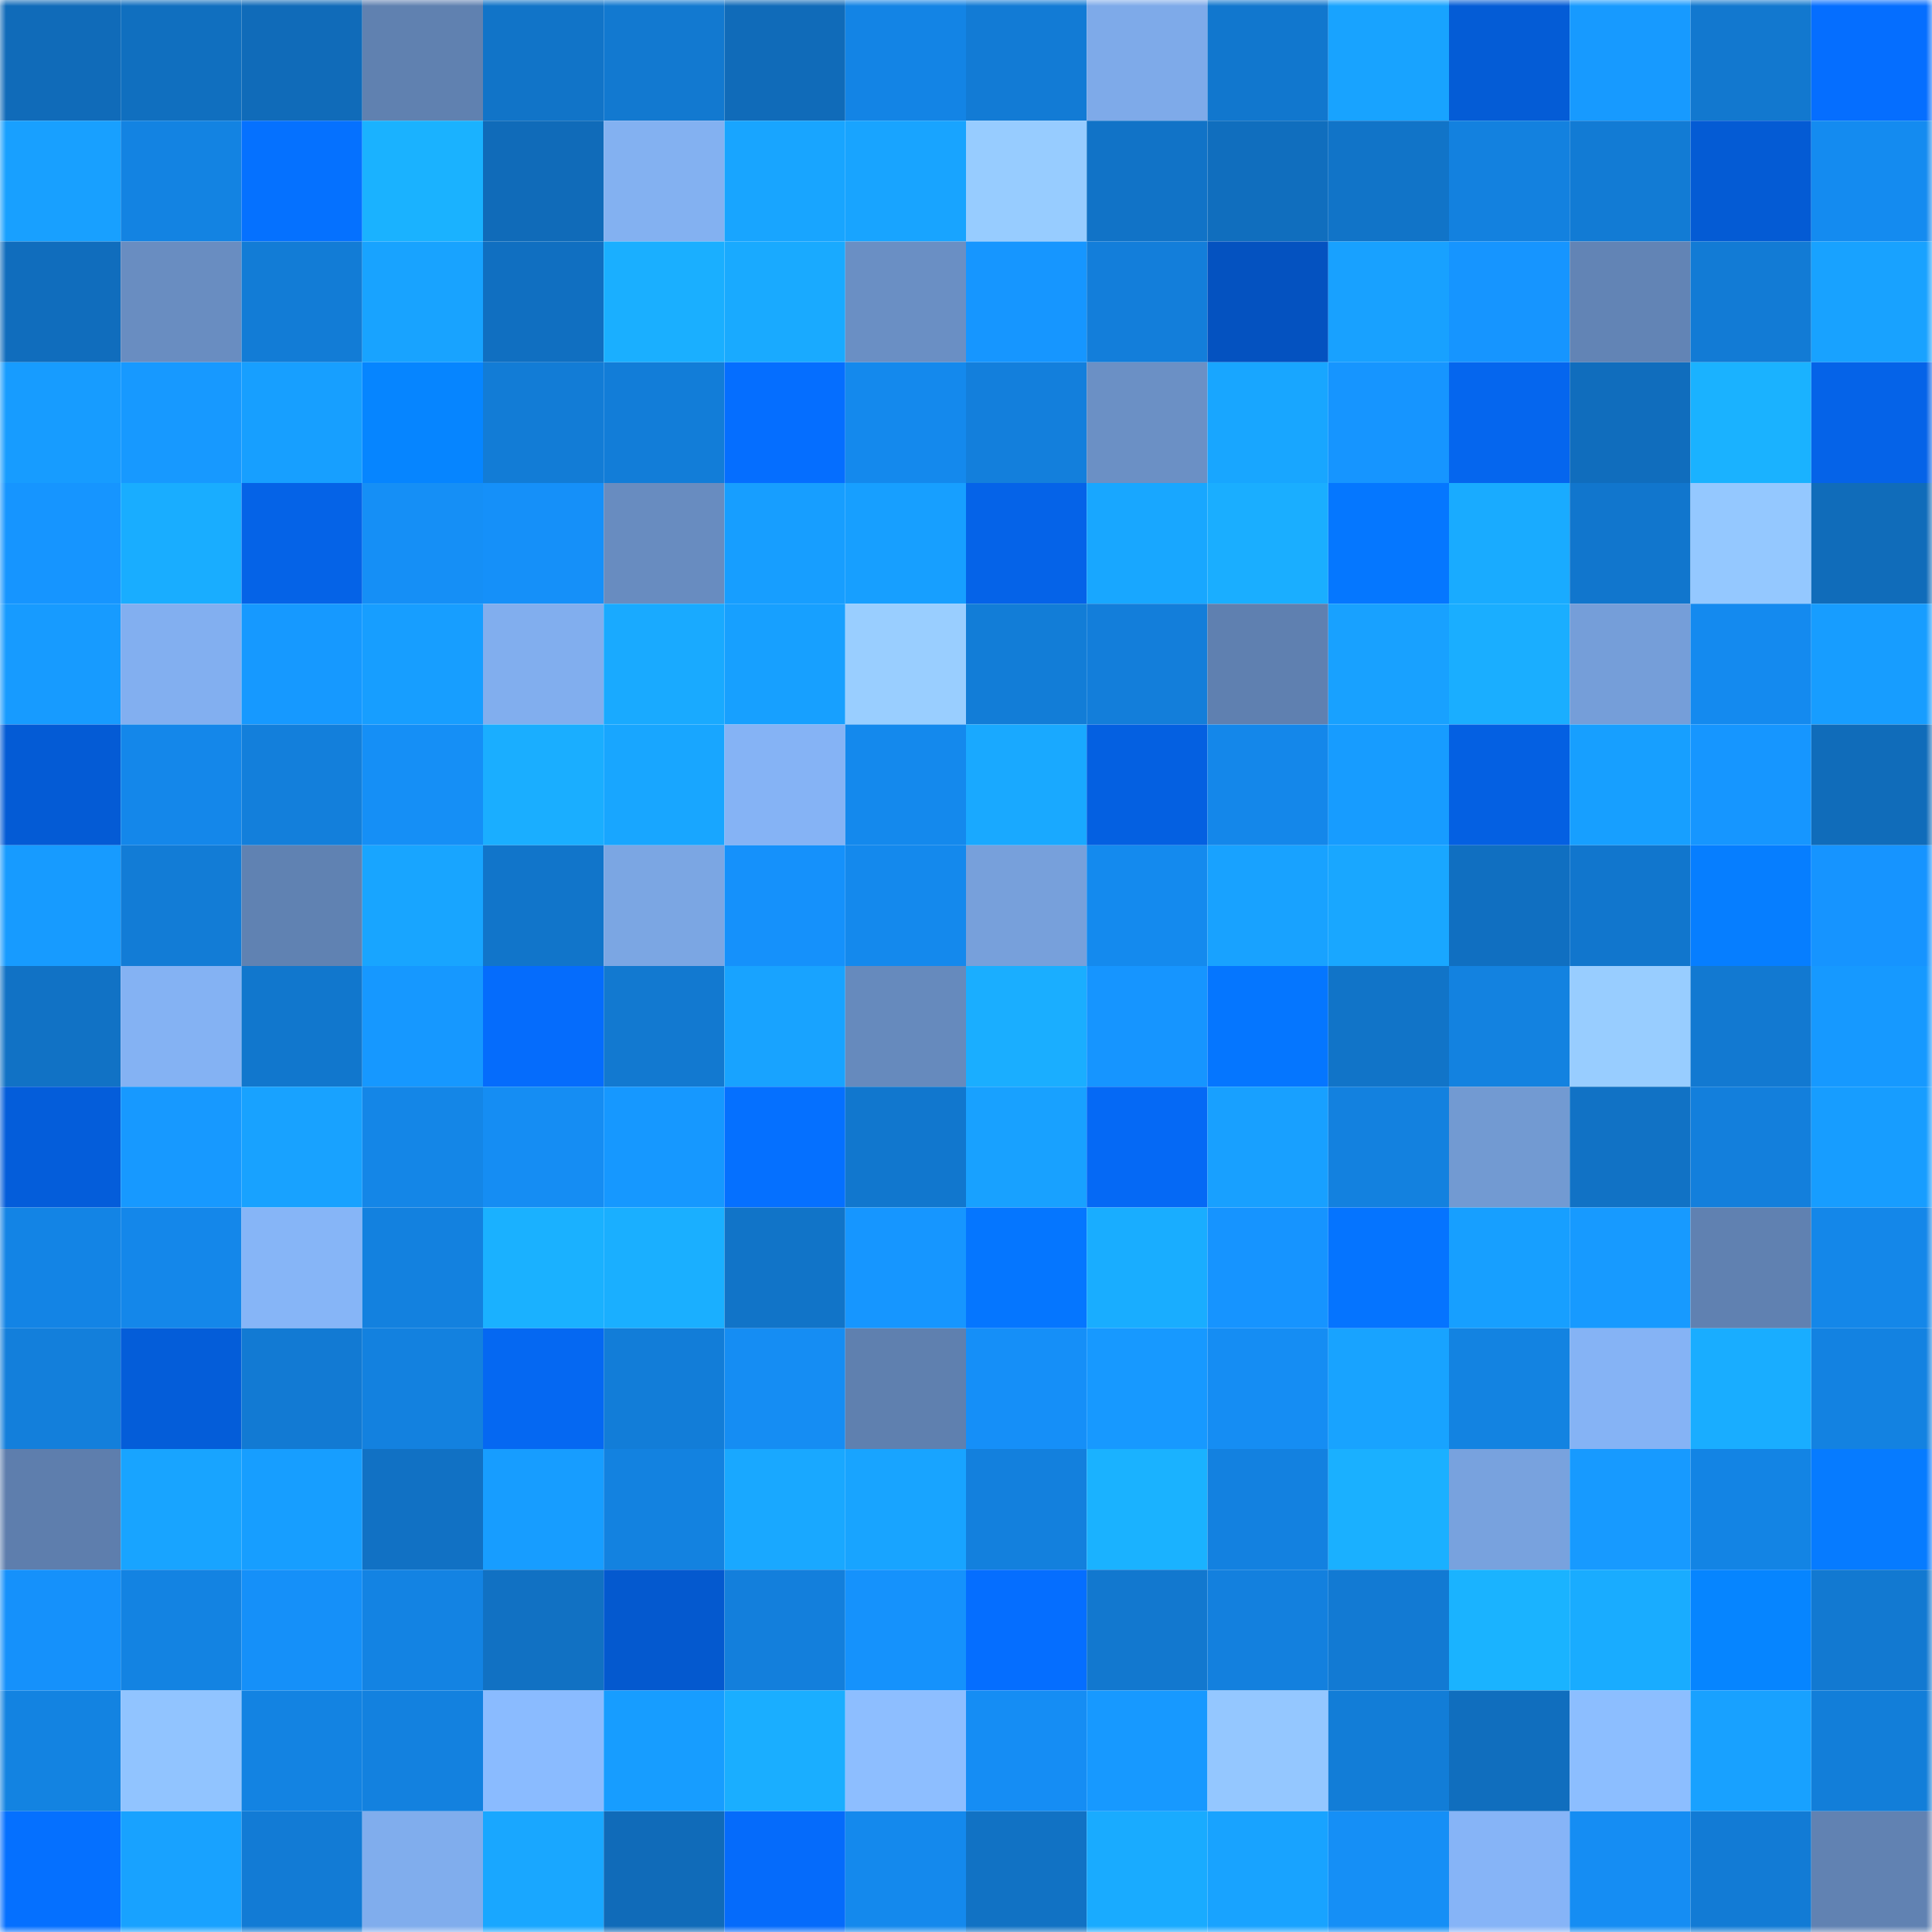 <svg viewBox="0 0 160 160" fill="none" role="img" xmlns="http://www.w3.org/2000/svg" width="240" height="240" name="ens%2Cfuck-putin.eth"><mask id="2024005557" mask-type="alpha" maskUnits="userSpaceOnUse" x="0" y="0" width="160" height="160"><rect width="160" height="160" fill="#FFFFFF"></rect></mask><g mask="url(#2024005557)"><rect x="0" y="0" width="10" height="10" fill="#106bb9"></rect><rect x="10" y="0" width="10" height="10" fill="#106fbf"></rect><rect x="20" y="0" width="10" height="10" fill="#106bb9"></rect><rect x="30" y="0" width="10" height="10" fill="#6081b0"></rect><rect x="40" y="0" width="10" height="10" fill="#1174c8"></rect><rect x="50" y="0" width="10" height="10" fill="#1279d0"></rect><rect x="60" y="0" width="10" height="10" fill="#106bb9"></rect><rect x="70" y="0" width="10" height="10" fill="#1384e5"></rect><rect x="80" y="0" width="10" height="10" fill="#127bd5"></rect><rect x="90" y="0" width="10" height="10" fill="#7eaae9"></rect><rect x="100" y="0" width="10" height="10" fill="#1177ce"></rect><rect x="110" y="0" width="10" height="10" fill="#18a3ff"></rect><rect x="120" y="0" width="10" height="10" fill="#045cd6"></rect><rect x="130" y="0" width="10" height="10" fill="#179aff"></rect><rect x="140" y="0" width="10" height="10" fill="#1278cf"></rect><rect x="150" y="0" width="10" height="10" fill="#056eff"></rect><rect x="0" y="10" width="10" height="10" fill="#18a0ff"></rect><rect x="10" y="10" width="10" height="10" fill="#1383e2"></rect><rect x="20" y="10" width="10" height="10" fill="#0571ff"></rect><rect x="30" y="10" width="10" height="10" fill="#1ab2ff"></rect><rect x="40" y="10" width="10" height="10" fill="#106bb9"></rect><rect x="50" y="10" width="10" height="10" fill="#83b1f1"></rect><rect x="60" y="10" width="10" height="10" fill="#18a5ff"></rect><rect x="70" y="10" width="10" height="10" fill="#18a4ff"></rect><rect x="80" y="10" width="10" height="10" fill="#97ccff"></rect><rect x="90" y="10" width="10" height="10" fill="#1173c7"></rect><rect x="100" y="10" width="10" height="10" fill="#106ebe"></rect><rect x="110" y="10" width="10" height="10" fill="#1174c8"></rect><rect x="120" y="10" width="10" height="10" fill="#1381df"></rect><rect x="130" y="10" width="10" height="10" fill="#127bd4"></rect><rect x="140" y="10" width="10" height="10" fill="#045bd4"></rect><rect x="150" y="10" width="10" height="10" fill="#148bf0"></rect><rect x="0" y="20" width="10" height="10" fill="#106dbd"></rect><rect x="10" y="20" width="10" height="10" fill="#698dc1"></rect><rect x="20" y="20" width="10" height="10" fill="#127cd6"></rect><rect x="30" y="20" width="10" height="10" fill="#18a3ff"></rect><rect x="40" y="20" width="10" height="10" fill="#106fc1"></rect><rect x="50" y="20" width="10" height="10" fill="#1aafff"></rect><rect x="60" y="20" width="10" height="10" fill="#19aaff"></rect><rect x="70" y="20" width="10" height="10" fill="#6a8fc4"></rect><rect x="80" y="20" width="10" height="10" fill="#1696ff"></rect><rect x="90" y="20" width="10" height="10" fill="#137eda"></rect><rect x="100" y="20" width="10" height="10" fill="#0452c0"></rect><rect x="110" y="20" width="10" height="10" fill="#18a1ff"></rect><rect x="120" y="20" width="10" height="10" fill="#1695ff"></rect><rect x="130" y="20" width="10" height="10" fill="#6284b5"></rect><rect x="140" y="20" width="10" height="10" fill="#127bd5"></rect><rect x="150" y="20" width="10" height="10" fill="#18a2ff"></rect><rect x="0" y="30" width="10" height="10" fill="#179cff"></rect><rect x="10" y="30" width="10" height="10" fill="#1799ff"></rect><rect x="20" y="30" width="10" height="10" fill="#179fff"></rect><rect x="30" y="30" width="10" height="10" fill="#0685ff"></rect><rect x="40" y="30" width="10" height="10" fill="#127cd6"></rect><rect x="50" y="30" width="10" height="10" fill="#127dd8"></rect><rect x="60" y="30" width="10" height="10" fill="#056eff"></rect><rect x="70" y="30" width="10" height="10" fill="#1489ed"></rect><rect x="80" y="30" width="10" height="10" fill="#137fdc"></rect><rect x="90" y="30" width="10" height="10" fill="#6b90c5"></rect><rect x="100" y="30" width="10" height="10" fill="#18a6ff"></rect><rect x="110" y="30" width="10" height="10" fill="#1695ff"></rect><rect x="120" y="30" width="10" height="10" fill="#0566ee"></rect><rect x="130" y="30" width="10" height="10" fill="#106dbd"></rect><rect x="140" y="30" width="10" height="10" fill="#1ab2ff"></rect><rect x="150" y="30" width="10" height="10" fill="#0563e8"></rect><rect x="0" y="40" width="10" height="10" fill="#1695ff"></rect><rect x="10" y="40" width="10" height="10" fill="#19adff"></rect><rect x="20" y="40" width="10" height="10" fill="#0563e7"></rect><rect x="30" y="40" width="10" height="10" fill="#158ff6"></rect><rect x="40" y="40" width="10" height="10" fill="#1590f9"></rect><rect x="50" y="40" width="10" height="10" fill="#688cc0"></rect><rect x="60" y="40" width="10" height="10" fill="#179eff"></rect><rect x="70" y="40" width="10" height="10" fill="#179fff"></rect><rect x="80" y="40" width="10" height="10" fill="#0563e8"></rect><rect x="90" y="40" width="10" height="10" fill="#18a7ff"></rect><rect x="100" y="40" width="10" height="10" fill="#1aaeff"></rect><rect x="110" y="40" width="10" height="10" fill="#0577ff"></rect><rect x="120" y="40" width="10" height="10" fill="#19abff"></rect><rect x="130" y="40" width="10" height="10" fill="#1176cd"></rect><rect x="140" y="40" width="10" height="10" fill="#94c8ff"></rect><rect x="150" y="40" width="10" height="10" fill="#106cba"></rect><rect x="0" y="50" width="10" height="10" fill="#179bff"></rect><rect x="10" y="50" width="10" height="10" fill="#82aff0"></rect><rect x="20" y="50" width="10" height="10" fill="#1699ff"></rect><rect x="30" y="50" width="10" height="10" fill="#179eff"></rect><rect x="40" y="50" width="10" height="10" fill="#81aeee"></rect><rect x="50" y="50" width="10" height="10" fill="#19aaff"></rect><rect x="60" y="50" width="10" height="10" fill="#17a0ff"></rect><rect x="70" y="50" width="10" height="10" fill="#99ceff"></rect><rect x="80" y="50" width="10" height="10" fill="#127dd7"></rect><rect x="90" y="50" width="10" height="10" fill="#137eda"></rect><rect x="100" y="50" width="10" height="10" fill="#5f80b0"></rect><rect x="110" y="50" width="10" height="10" fill="#18a1ff"></rect><rect x="120" y="50" width="10" height="10" fill="#1aaeff"></rect><rect x="130" y="50" width="10" height="10" fill="#759ed9"></rect><rect x="140" y="50" width="10" height="10" fill="#148aef"></rect><rect x="150" y="50" width="10" height="10" fill="#179dff"></rect><rect x="0" y="60" width="10" height="10" fill="#045bd5"></rect><rect x="10" y="60" width="10" height="10" fill="#1487ea"></rect><rect x="20" y="60" width="10" height="10" fill="#137fdb"></rect><rect x="30" y="60" width="10" height="10" fill="#158ff6"></rect><rect x="40" y="60" width="10" height="10" fill="#1aaeff"></rect><rect x="50" y="60" width="10" height="10" fill="#18a6ff"></rect><rect x="60" y="60" width="10" height="10" fill="#85b3f5"></rect><rect x="70" y="60" width="10" height="10" fill="#1489ed"></rect><rect x="80" y="60" width="10" height="10" fill="#19a9ff"></rect><rect x="90" y="60" width="10" height="10" fill="#0460e1"></rect><rect x="100" y="60" width="10" height="10" fill="#1487ea"></rect><rect x="110" y="60" width="10" height="10" fill="#179cff"></rect><rect x="120" y="60" width="10" height="10" fill="#0460e2"></rect><rect x="130" y="60" width="10" height="10" fill="#179fff"></rect><rect x="140" y="60" width="10" height="10" fill="#1696ff"></rect><rect x="150" y="60" width="10" height="10" fill="#106cba"></rect><rect x="0" y="70" width="10" height="10" fill="#179bff"></rect><rect x="10" y="70" width="10" height="10" fill="#127cd6"></rect><rect x="20" y="70" width="10" height="10" fill="#6082b2"></rect><rect x="30" y="70" width="10" height="10" fill="#18a5ff"></rect><rect x="40" y="70" width="10" height="10" fill="#1175ca"></rect><rect x="50" y="70" width="10" height="10" fill="#7ba6e3"></rect><rect x="60" y="70" width="10" height="10" fill="#1591fb"></rect><rect x="70" y="70" width="10" height="10" fill="#1489ed"></rect><rect x="80" y="70" width="10" height="10" fill="#77a0db"></rect><rect x="90" y="70" width="10" height="10" fill="#148aee"></rect><rect x="100" y="70" width="10" height="10" fill="#18a2ff"></rect><rect x="110" y="70" width="10" height="10" fill="#19a7ff"></rect><rect x="120" y="70" width="10" height="10" fill="#106fc1"></rect><rect x="130" y="70" width="10" height="10" fill="#1176cd"></rect><rect x="140" y="70" width="10" height="10" fill="#067eff"></rect><rect x="150" y="70" width="10" height="10" fill="#1694ff"></rect><rect x="0" y="80" width="10" height="10" fill="#1172c5"></rect><rect x="10" y="80" width="10" height="10" fill="#84b2f3"></rect><rect x="20" y="80" width="10" height="10" fill="#1177cd"></rect><rect x="30" y="80" width="10" height="10" fill="#1698ff"></rect><rect x="40" y="80" width="10" height="10" fill="#056cfc"></rect><rect x="50" y="80" width="10" height="10" fill="#1279d0"></rect><rect x="60" y="80" width="10" height="10" fill="#18a3ff"></rect><rect x="70" y="80" width="10" height="10" fill="#668abd"></rect><rect x="80" y="80" width="10" height="10" fill="#1aaeff"></rect><rect x="90" y="80" width="10" height="10" fill="#1695ff"></rect><rect x="100" y="80" width="10" height="10" fill="#0576ff"></rect><rect x="110" y="80" width="10" height="10" fill="#1174c8"></rect><rect x="120" y="80" width="10" height="10" fill="#1382e0"></rect><rect x="130" y="80" width="10" height="10" fill="#98cdff"></rect><rect x="140" y="80" width="10" height="10" fill="#1279d1"></rect><rect x="150" y="80" width="10" height="10" fill="#1699ff"></rect><rect x="0" y="90" width="10" height="10" fill="#045dda"></rect><rect x="10" y="90" width="10" height="10" fill="#1799ff"></rect><rect x="20" y="90" width="10" height="10" fill="#18a2ff"></rect><rect x="30" y="90" width="10" height="10" fill="#1486e7"></rect><rect x="40" y="90" width="10" height="10" fill="#158df3"></rect><rect x="50" y="90" width="10" height="10" fill="#1698ff"></rect><rect x="60" y="90" width="10" height="10" fill="#0570ff"></rect><rect x="70" y="90" width="10" height="10" fill="#1177ce"></rect><rect x="80" y="90" width="10" height="10" fill="#18a1ff"></rect><rect x="90" y="90" width="10" height="10" fill="#0569f5"></rect><rect x="100" y="90" width="10" height="10" fill="#18a0ff"></rect><rect x="110" y="90" width="10" height="10" fill="#1381df"></rect><rect x="120" y="90" width="10" height="10" fill="#729ad2"></rect><rect x="130" y="90" width="10" height="10" fill="#1172c5"></rect><rect x="140" y="90" width="10" height="10" fill="#137fdc"></rect><rect x="150" y="90" width="10" height="10" fill="#179dff"></rect><rect x="0" y="100" width="10" height="10" fill="#1384e5"></rect><rect x="10" y="100" width="10" height="10" fill="#1487ea"></rect><rect x="20" y="100" width="10" height="10" fill="#86b5f7"></rect><rect x="30" y="100" width="10" height="10" fill="#1381df"></rect><rect x="40" y="100" width="10" height="10" fill="#1ab1ff"></rect><rect x="50" y="100" width="10" height="10" fill="#1aafff"></rect><rect x="60" y="100" width="10" height="10" fill="#1174c8"></rect><rect x="70" y="100" width="10" height="10" fill="#1696ff"></rect><rect x="80" y="100" width="10" height="10" fill="#0576ff"></rect><rect x="90" y="100" width="10" height="10" fill="#19adff"></rect><rect x="100" y="100" width="10" height="10" fill="#1694ff"></rect><rect x="110" y="100" width="10" height="10" fill="#0574ff"></rect><rect x="120" y="100" width="10" height="10" fill="#179fff"></rect><rect x="130" y="100" width="10" height="10" fill="#179aff"></rect><rect x="140" y="100" width="10" height="10" fill="#6081b1"></rect><rect x="150" y="100" width="10" height="10" fill="#1487e9"></rect><rect x="0" y="110" width="10" height="10" fill="#137fdb"></rect><rect x="10" y="110" width="10" height="10" fill="#045dd9"></rect><rect x="20" y="110" width="10" height="10" fill="#127ad3"></rect><rect x="30" y="110" width="10" height="10" fill="#1381df"></rect><rect x="40" y="110" width="10" height="10" fill="#0568f2"></rect><rect x="50" y="110" width="10" height="10" fill="#127dd8"></rect><rect x="60" y="110" width="10" height="10" fill="#158df3"></rect><rect x="70" y="110" width="10" height="10" fill="#5f80af"></rect><rect x="80" y="110" width="10" height="10" fill="#158ff8"></rect><rect x="90" y="110" width="10" height="10" fill="#1799ff"></rect><rect x="100" y="110" width="10" height="10" fill="#158df3"></rect><rect x="110" y="110" width="10" height="10" fill="#18a3ff"></rect><rect x="120" y="110" width="10" height="10" fill="#1383e1"></rect><rect x="130" y="110" width="10" height="10" fill="#85b3f5"></rect><rect x="140" y="110" width="10" height="10" fill="#19adff"></rect><rect x="150" y="110" width="10" height="10" fill="#1382e1"></rect><rect x="0" y="120" width="10" height="10" fill="#5e7ead"></rect><rect x="10" y="120" width="10" height="10" fill="#18a4ff"></rect><rect x="20" y="120" width="10" height="10" fill="#179eff"></rect><rect x="30" y="120" width="10" height="10" fill="#1171c4"></rect><rect x="40" y="120" width="10" height="10" fill="#179dff"></rect><rect x="50" y="120" width="10" height="10" fill="#1382e0"></rect><rect x="60" y="120" width="10" height="10" fill="#19a8ff"></rect><rect x="70" y="120" width="10" height="10" fill="#18a4ff"></rect><rect x="80" y="120" width="10" height="10" fill="#1380dd"></rect><rect x="90" y="120" width="10" height="10" fill="#1ab2ff"></rect><rect x="100" y="120" width="10" height="10" fill="#1381e0"></rect><rect x="110" y="120" width="10" height="10" fill="#1ab0ff"></rect><rect x="120" y="120" width="10" height="10" fill="#78a2de"></rect><rect x="130" y="120" width="10" height="10" fill="#179aff"></rect><rect x="140" y="120" width="10" height="10" fill="#1384e4"></rect><rect x="150" y="120" width="10" height="10" fill="#067bff"></rect><rect x="0" y="130" width="10" height="10" fill="#1591fb"></rect><rect x="10" y="130" width="10" height="10" fill="#1383e2"></rect><rect x="20" y="130" width="10" height="10" fill="#1590f9"></rect><rect x="30" y="130" width="10" height="10" fill="#1383e3"></rect><rect x="40" y="130" width="10" height="10" fill="#1171c3"></rect><rect x="50" y="130" width="10" height="10" fill="#0459cf"></rect><rect x="60" y="130" width="10" height="10" fill="#137fdc"></rect><rect x="70" y="130" width="10" height="10" fill="#1592fc"></rect><rect x="80" y="130" width="10" height="10" fill="#056eff"></rect><rect x="90" y="130" width="10" height="10" fill="#1278cf"></rect><rect x="100" y="130" width="10" height="10" fill="#1380de"></rect><rect x="110" y="130" width="10" height="10" fill="#127ad3"></rect><rect x="120" y="130" width="10" height="10" fill="#1ab3ff"></rect><rect x="130" y="130" width="10" height="10" fill="#19acff"></rect><rect x="140" y="130" width="10" height="10" fill="#0685ff"></rect><rect x="150" y="130" width="10" height="10" fill="#1279d1"></rect><rect x="0" y="140" width="10" height="10" fill="#1383e1"></rect><rect x="10" y="140" width="10" height="10" fill="#91c4ff"></rect><rect x="20" y="140" width="10" height="10" fill="#1383e2"></rect><rect x="30" y="140" width="10" height="10" fill="#1381df"></rect><rect x="40" y="140" width="10" height="10" fill="#8abbff"></rect><rect x="50" y="140" width="10" height="10" fill="#179dff"></rect><rect x="60" y="140" width="10" height="10" fill="#1aaeff"></rect><rect x="70" y="140" width="10" height="10" fill="#8dbeff"></rect><rect x="80" y="140" width="10" height="10" fill="#158df4"></rect><rect x="90" y="140" width="10" height="10" fill="#1799ff"></rect><rect x="100" y="140" width="10" height="10" fill="#94c7ff"></rect><rect x="110" y="140" width="10" height="10" fill="#127dd7"></rect><rect x="120" y="140" width="10" height="10" fill="#106ebe"></rect><rect x="130" y="140" width="10" height="10" fill="#8cbeff"></rect><rect x="140" y="140" width="10" height="10" fill="#18a1ff"></rect><rect x="150" y="140" width="10" height="10" fill="#127ed9"></rect><rect x="0" y="150" width="10" height="10" fill="#0570ff"></rect><rect x="10" y="150" width="10" height="10" fill="#18a2ff"></rect><rect x="20" y="150" width="10" height="10" fill="#127bd5"></rect><rect x="30" y="150" width="10" height="10" fill="#80aded"></rect><rect x="40" y="150" width="10" height="10" fill="#19a7ff"></rect><rect x="50" y="150" width="10" height="10" fill="#106bb9"></rect><rect x="60" y="150" width="10" height="10" fill="#056bfb"></rect><rect x="70" y="150" width="10" height="10" fill="#1489ed"></rect><rect x="80" y="150" width="10" height="10" fill="#1172c4"></rect><rect x="90" y="150" width="10" height="10" fill="#19abff"></rect><rect x="100" y="150" width="10" height="10" fill="#18a3ff"></rect><rect x="110" y="150" width="10" height="10" fill="#158ff6"></rect><rect x="120" y="150" width="10" height="10" fill="#86b4f7"></rect><rect x="130" y="150" width="10" height="10" fill="#158df3"></rect><rect x="140" y="150" width="10" height="10" fill="#127bd5"></rect><rect x="150" y="150" width="10" height="10" fill="#6182b2"></rect></g></svg>